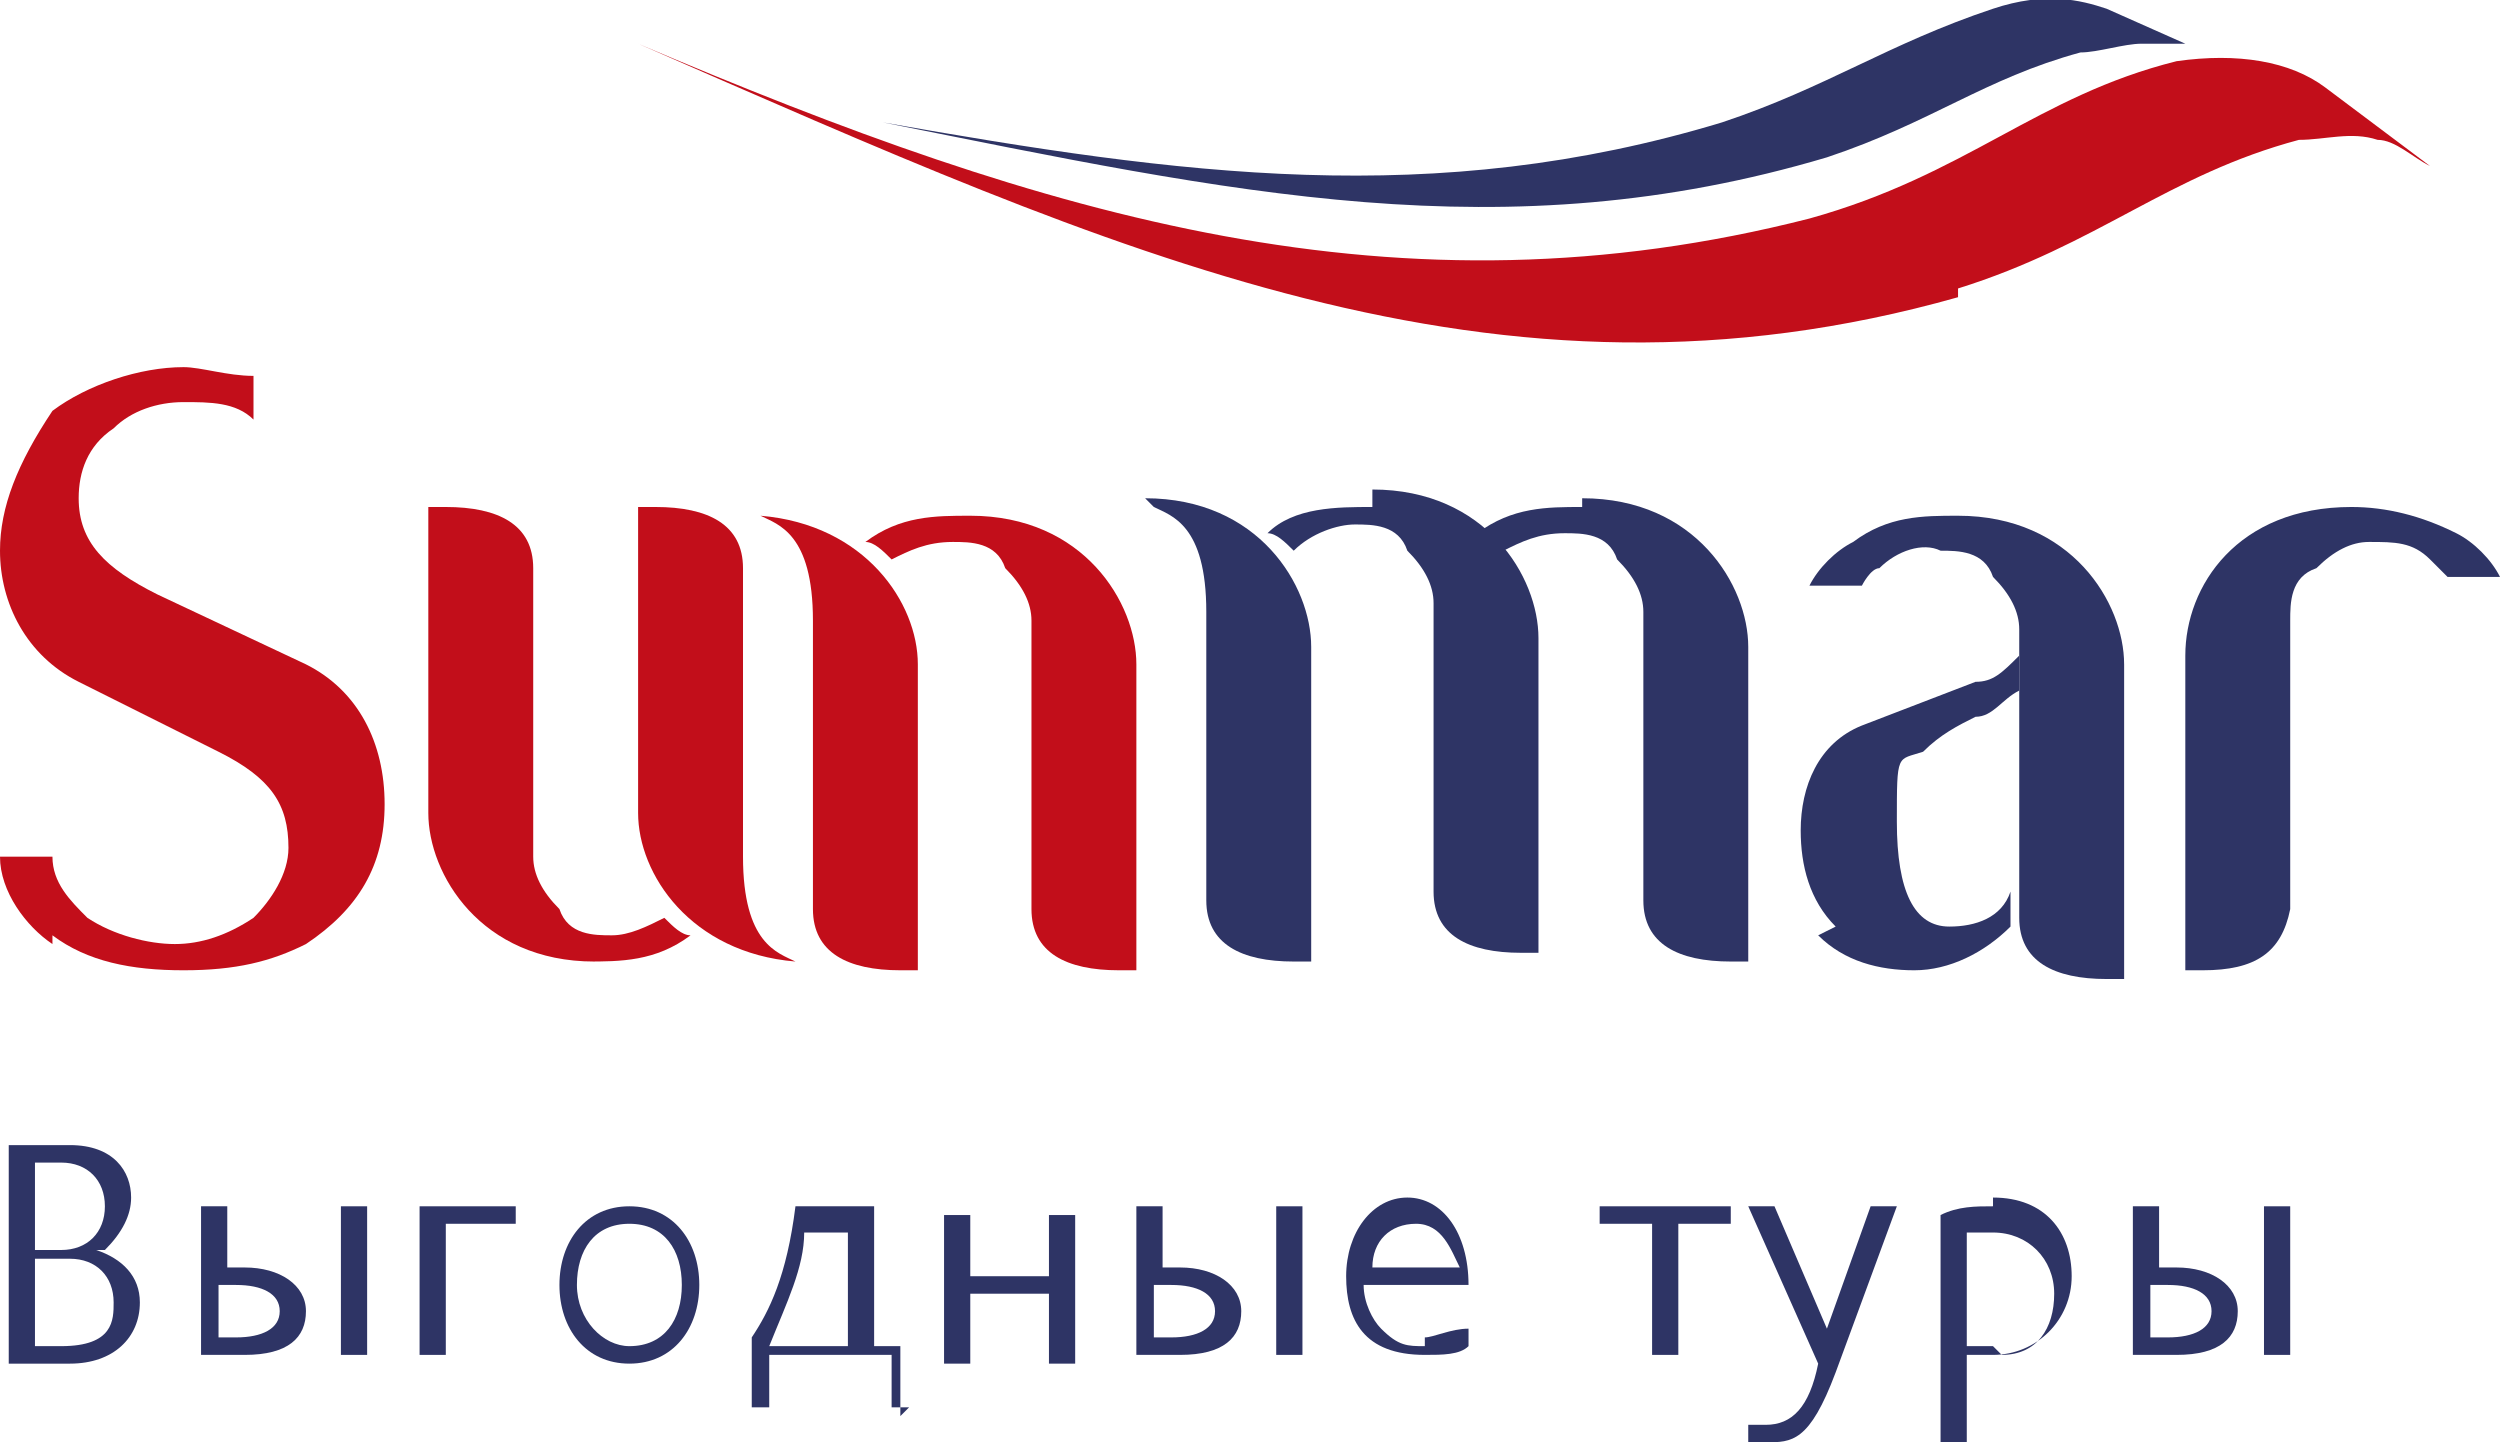 <?xml version="1.0" encoding="UTF-8"?> <svg xmlns="http://www.w3.org/2000/svg" id="Layer_1" version="1.1" viewBox="0 0 28.6 16.5"><defs><style> .st0 { fill: #2e3465; } .st1 { fill: #c20e1a; } </style></defs><path class="st1" d="M6.7,11c.4,0,.8,0,1.2-.3-.1,0-.2-.1-.3-.2-.2.1-.4.2-.6.2-.2,0-.5,0-.6-.3-.2-.2-.3-.4-.3-.6,0,0,0-3.3,0-3.3,0-.5-.4-.7-1-.7s-.1,0-.2,0v3.5c0,.7.6,1.7,1.9,1.7Z" shape-rendering="optimizeQuality"></path><path class="st1" d="M9.1,11h0c-.2-.1-.6-.2-.6-1.2,0,0,0-3.3,0-3.3,0-.5-.4-.7-1-.7s0,0-.2,0v3.5c0,.7.6,1.6,1.8,1.7Z" shape-rendering="optimizeQuality"></path><path class="st1" d="M.6,10.7c.4.3.9.4,1.5.4.6,0,1-.1,1.4-.3.6-.4.9-.9.9-1.6,0-.7-.3-1.3-.9-1.6l-1.7-.8c-.6-.3-.9-.6-.9-1.1,0-.3.1-.6.4-.8.2-.2.5-.3.8-.3.3,0,.6,0,.8.2v-.5c-.3,0-.6-.1-.8-.1-.5,0-1.1.2-1.5.5C.2,5.3,0,5.8,0,6.3c0,.6.3,1.2.9,1.5l1.6.8c.6.3.8.6.8,1.1,0,.3-.2.6-.4.8-.3.2-.6.3-.9.3-.3,0-.7-.1-1-.3-.2-.2-.4-.4-.4-.7h-.6c0,.4.3.8.6,1Z" shape-rendering="optimizeQuality"></path><path class="st1" d="M11.1,5.9c-.4,0-.8,0-1.2.3.1,0,.2.1.3.2.2-.1.4-.2.7-.2.2,0,.5,0,.6.3.2.2.3.4.3.6,0,0,0,3.3,0,3.3,0,.5.4.7,1,.7,0,0,0,0,.2,0v-3.5c0-.7-.6-1.7-1.9-1.7Z" shape-rendering="optimizeQuality"></path><path class="st1" d="M8.7,5.9h0c.2.1.6.2.6,1.2s0,3.3,0,3.3c0,.5.4.7,1,.7,0,0,.1,0,.2,0v-3.5c0-.7-.6-1.6-1.8-1.7Z" shape-rendering="optimizeQuality"></path><path class="st0" d="M13.2,5.8h0c.2.1.6.2.6,1.2,0,0,0,3.4,0,3.3,0,.5.4.7,1,.7,0,0,.1,0,.2,0v-3.6c0-.7-.6-1.7-1.9-1.7Z" shape-rendering="optimizeQuality"></path><path class="st0" d="M20.8,10.7c.3.3.7.4,1.1.4.4,0,.8-.2,1.1-.5v-.4s0,0,0,0c-.1.3-.4.4-.7.4-.4,0-.6-.4-.6-1.2s0-.7.3-.8c.2-.2.4-.3.6-.4.2,0,.3-.2.5-.3v-.4c-.2.2-.3.3-.5.3l-1.3.5c-.5.2-.7.7-.7,1.2,0,.4.1.8.4,1.1Z" shape-rendering="optimizeQuality"></path><path class="st0" d="M15.7,5.8c-.4,0-.9,0-1.2.3.1,0,.2.1.3.2h0c.2-.2.5-.3.7-.3.2,0,.5,0,.6.3.2.2.3.4.3.6,0,0,0,3.4,0,3.3,0,.5.4.7,1,.7,0,0,.1,0,.2,0v-3.6c0-.7-.6-1.7-1.9-1.7Z" shape-rendering="optimizeQuality"></path><path class="st0" d="M24.3,7.6c0-.7-.6-1.7-1.9-1.7-.4,0-.8,0-1.2.3-.2.1-.4.3-.5.5h.6c0,0,.1-.2.2-.2.2-.2.5-.3.7-.2.2,0,.5,0,.6.3.2.2.3.4.3.6,0,0,0,3.4,0,3.3,0,.5.4.7,1,.7,0,0,.1,0,.2,0v-3.6Z" shape-rendering="optimizeQuality"></path><path class="st0" d="M28.1,6.1c-.4-.2-.8-.3-1.2-.3-1.3,0-1.9.9-1.9,1.7v3.6c0,0,.1,0,.2,0,.6,0,.9-.2,1-.7,0,0,0-3.2,0-3.3,0-.2,0-.5.3-.6.2-.2.4-.3.6-.3.3,0,.5,0,.7.2,0,0,.1.1.2.2h.6c-.1-.2-.3-.4-.5-.5Z" shape-rendering="optimizeQuality"></path><path class="st0" d="M18.1,5.8c-.4,0-.8,0-1.2.3.1,0,.2.1.3.2.2-.1.4-.2.7-.2.2,0,.5,0,.6.3.2.2.3.4.3.6,0,0,0,3.4,0,3.3,0,.5.4.7,1,.7s.1,0,.2,0v-3.6c0-.7-.6-1.7-1.9-1.7Z" shape-rendering="optimizeQuality"></path><path class="st1" d="M22.4,3.3c1.6-.5,2.4-1.3,3.9-1.7.3,0,.6-.1.9,0,.2,0,.4.2.6.3l-1.2-.9c-.4-.3-1-.4-1.7-.3-1.6.4-2.4,1.3-4.2,1.8-4.7,1.2-8.7,0-13.4-2h0c5.5,2.4,9.8,4.4,15.1,2.9Z" shape-rendering="optimizeQuality"></path><path class="st0" d="M20.9,1.8c1.2-.4,1.8-.9,2.9-1.2.2,0,.5-.1.7-.1.2,0,.3,0,.5,0l-.9-.4c-.3-.1-.7-.2-1.3,0-1.2.4-1.9.9-3.1,1.3-3.3,1-6.2.6-9.6,0,4,.8,7.1,1.5,10.8.4Z" shape-rendering="optimizeQuality"></path><path class="st0" d="M3.9,13.8h.3v1.7h-.3v-1.7Z" shape-rendering="optimizeQuality"></path><path class="st0" d="M3.5,15c0-.3-.3-.5-.7-.5s-.1,0-.2,0h0v-.7h-.3v1.7h.5c.5,0,.7-.2.7-.5ZM2.5,15.4v-.7h0c0,0,.1,0,.2,0,.3,0,.5.1.5.3s-.2.3-.5.3h-.3Z" shape-rendering="optimizeQuality"></path><path class="st0" d="M5.9,13.8h-1.1v1.7h.3v-1.5h.8v-.2Z" shape-rendering="optimizeQuality"></path><path class="st0" d="M7.2,13.8c-.5,0-.8.4-.8.9s.3.9.8.9.8-.4.8-.9-.3-.9-.8-.9ZM7.2,15.4c-.3,0-.6-.3-.6-.7s.2-.7.6-.7.6.3.6.7-.2.7-.6.7h0Z" shape-rendering="optimizeQuality"></path><path class="st0" d="M10.3,16.2v-.8h-.3v-1.6h-.9c-.1.8-.3,1.2-.5,1.5h0s0,0,0,0v.8h.2v-.6h1.4v.6h.2ZM9.7,15.4h-.9c.2-.5.4-.9.4-1.3h0s.5,0,.5,0v1.4Z" shape-rendering="optimizeQuality"></path><path class="st0" d="M12.3,15.6v-1.7h-.3v.7h-.9v-.7h-.3v1.7h.3v-.8h.9v.8h.3Z" shape-rendering="optimizeQuality"></path><path class="st0" d="M14.2,15c0-.3-.3-.5-.7-.5s-.1,0-.2,0h0v-.7h-.3v1.7h.5c.5,0,.7-.2.7-.5ZM13.2,15.4v-.7h0c0,0,.1,0,.2,0,.3,0,.5.1.5.3s-.2.3-.5.3h-.3Z" shape-rendering="optimizeQuality"></path><path class="st0" d="M14.6,13.8h.3v1.7h-.3v-1.7Z" shape-rendering="optimizeQuality"></path><path class="st0" d="M16.3,15.4c-.2,0-.3,0-.5-.2-.1-.1-.2-.3-.2-.5h0s1.2,0,1.2,0h0c0-.6-.3-1-.7-1s-.7.4-.7.9.2.9.9.9c.2,0,.4,0,.5-.1v-.2c-.2,0-.4.1-.5.1ZM15.7,14.5c0-.3.2-.5.5-.5s.4.3.5.5h0s-.9,0-.9,0h0Z" shape-rendering="optimizeQuality"></path><path class="st0" d="M19.8,13.8h-1.5v.2h.6v1.5h.3v-1.5h.6v-.2Z" shape-rendering="optimizeQuality"></path><path class="st0" d="M21.7,13.8h-.3l-.5,1.4h0s-.6-1.4-.6-1.4h-.3l.8,1.8h0c-.1.5-.3.7-.6.7,0,0-.2,0-.2,0v.2s.1,0,.2,0c.3,0,.5,0,.8-.8l.7-1.9Z" shape-rendering="optimizeQuality"></path><path class="st0" d="M22.8,13.8c-.2,0-.4,0-.6.1v2.6h.3v-1h0c0,0,.2,0,.3,0,.5,0,.9-.4.9-.9s-.3-.9-.9-.9ZM22.8,15.4c-.1,0-.2,0-.3,0h0v-1.3h0c0,0,.2,0,.3,0,.4,0,.7.3.7.7s-.2.7-.6.7h0Z" shape-rendering="optimizeQuality"></path><path class="st0" d="M25.9,13.8h.3v1.7h-.3v-1.7Z" shape-rendering="optimizeQuality"></path><path class="st0" d="M25.6,15c0-.3-.3-.5-.7-.5s-.1,0-.2,0h0v-.7h-.3v1.7h.5c.5,0,.7-.2.7-.5ZM24.6,15.4v-.7h0c0,0,.1,0,.2,0,.3,0,.5.1.5.3s-.2.3-.5.3h-.3Z" shape-rendering="optimizeQuality"></path><path class="st0" d="M1.2,14.3c0,0,0,0-.1,0h.1c.2-.2.3-.4.3-.6,0-.3-.2-.6-.7-.6H.1v2.5h.7c.5,0,.8-.3.8-.7,0-.3-.2-.5-.5-.6ZM.4,13.3h.3c.3,0,.5.2.5.5s-.2.5-.5.5h-.3v-.9ZM.8,15.4h-.4v-1h.4c.3,0,.5.2.5.5,0,.2,0,.5-.6.5Z" shape-rendering="optimizeQuality"></path></svg> 